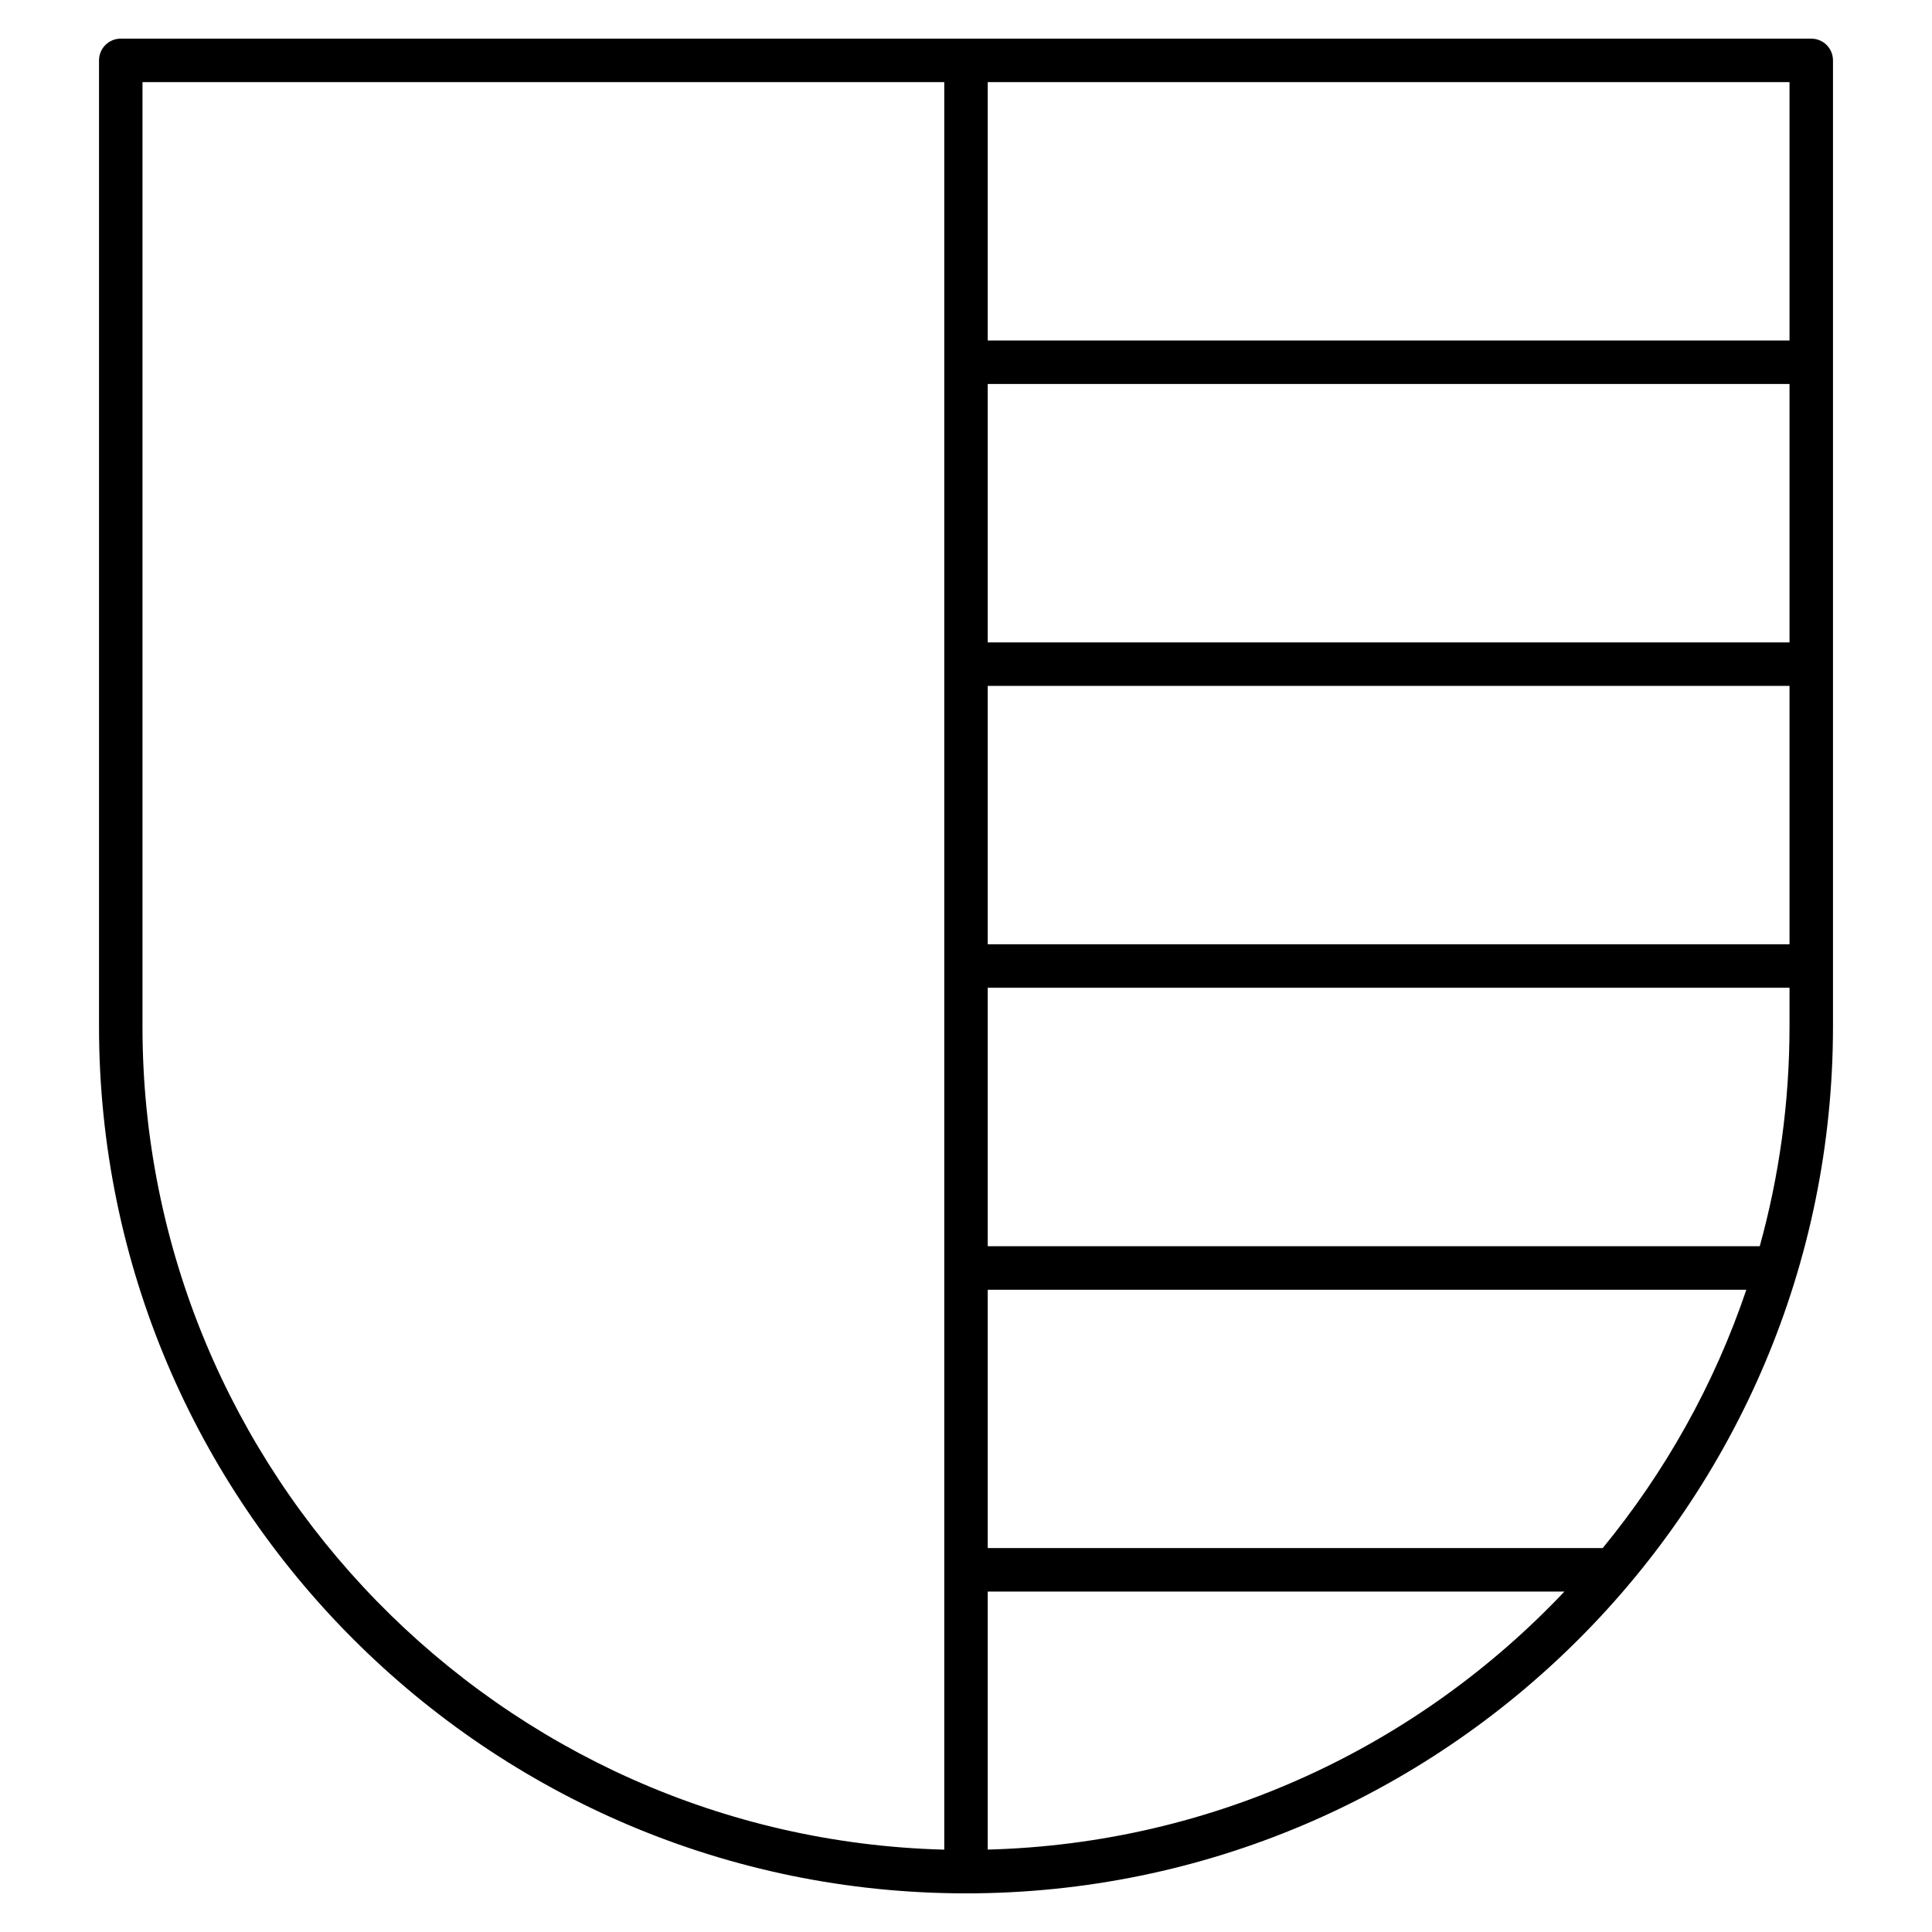 <?xml version="1.0" encoding="iso-8859-1"?>
<!-- Скачано с сайта svg4.ru / Downloaded from svg4.ru -->
<svg fill="#000000" version="1.1" id="Layer_1" xmlns="http://www.w3.org/2000/svg" xmlns:xlink="http://www.w3.org/1999/xlink" 
	 viewBox="0 0 32 32" xml:space="preserve">
<path id="secure--data_1_" d="M16,31.36C8.082,31.36,1.64,24.918,1.64,17V1c0-0.199,0.161-0.36,0.36-0.36h28
	c0.199,0,0.36,0.161,0.36,0.36v16C30.36,24.918,23.918,31.36,16,31.36z M16.36,26.361v4.274c3.757-0.099,7.14-1.723,9.552-4.274
	H16.36z M2.36,1.36V17c0,7.4,5.925,13.444,13.28,13.636V1.36H2.36z M16.36,25.641h10.186c1.033-1.259,1.847-2.705,2.379-4.279H16.36
	V25.641z M16.36,20.641h12.787c0.321-1.159,0.493-2.38,0.493-3.641v-0.64H16.36V20.641z M16.36,15.64h13.28v-4.28H16.36V15.64z
	 M16.36,10.64h13.28V6.36H16.36V10.64z M16.36,5.64h13.28V1.36H16.36V5.64z"/>
<rect id="_Transparent_Rectangle" style="fill:none;" width="32" height="32"/>
</svg>